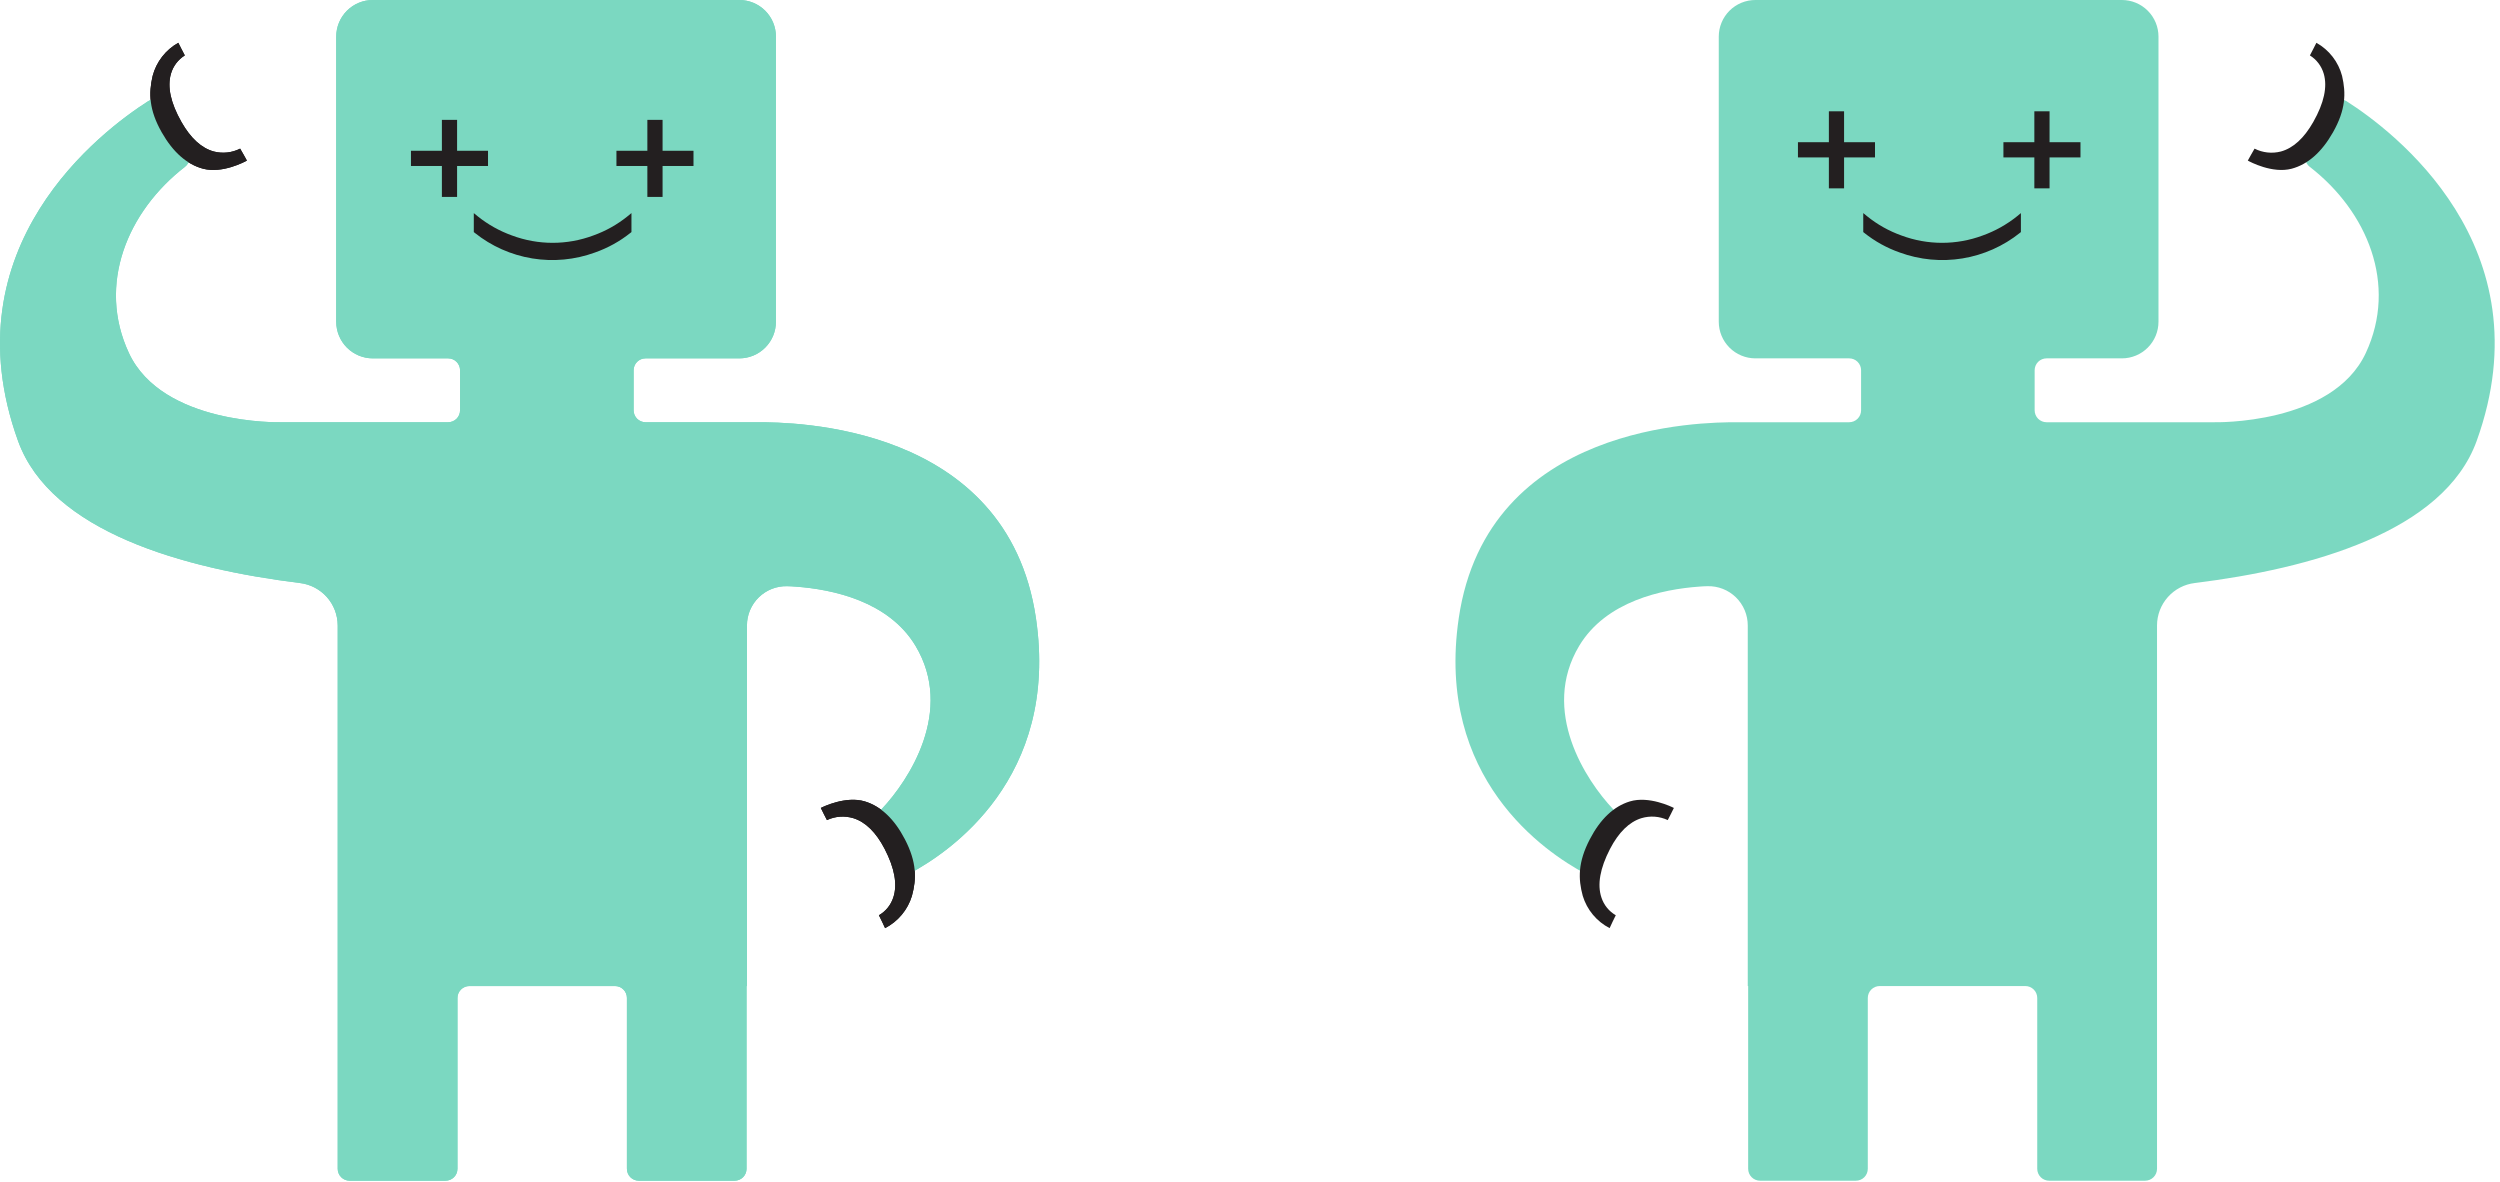 <?xml version="1.0" encoding="UTF-8"?> <svg xmlns="http://www.w3.org/2000/svg" width="292" height="138" viewBox="0 0 292 138" fill="none"> <path d="M120.998 72.192C117.639 49.431 92.447 49.317 88.534 49.317H75.397C75.028 49.316 74.675 49.169 74.414 48.909C74.153 48.648 74.007 48.295 74.006 47.926V43.247C74.006 42.878 74.152 42.525 74.413 42.264C74.674 42.003 75.028 41.857 75.397 41.857H86.35C86.912 41.857 87.469 41.746 87.988 41.531C88.507 41.316 88.979 41.001 89.376 40.603C89.773 40.206 90.089 39.734 90.304 39.215C90.519 38.696 90.629 38.139 90.629 37.577V4.276C90.629 3.714 90.519 3.158 90.304 2.639C90.089 2.12 89.773 1.648 89.376 1.251C88.978 0.854 88.507 0.539 87.988 0.325C87.468 0.11 86.912 -0 86.35 1.31945e-06H43.546C42.412 1.31945e-06 41.325 0.451 40.523 1.252C39.721 2.054 39.27 3.142 39.27 4.276V37.577C39.27 38.139 39.38 38.695 39.595 39.215C39.81 39.734 40.124 40.206 40.522 40.603C40.919 41 41.39 41.316 41.909 41.531C42.428 41.746 42.984 41.857 43.546 41.857H52.344C52.712 41.857 53.066 42.003 53.327 42.264C53.588 42.525 53.734 42.878 53.734 43.247V47.926C53.734 48.295 53.588 48.649 53.327 48.91C53.066 49.17 52.712 49.317 52.344 49.317H32.73C32.73 49.317 18.982 49.653 15.055 41.228C11.323 33.221 14.884 24.692 21.585 19.499C21.861 19.289 22.05 18.986 22.116 18.645C22.183 18.305 22.122 17.953 21.945 17.655C20.915 16.01 20.038 14.274 19.325 12.469C19.25 12.28 19.135 12.11 18.988 11.972C18.84 11.833 18.664 11.729 18.471 11.666C18.278 11.604 18.074 11.585 17.873 11.611C17.672 11.637 17.48 11.708 17.309 11.817C11.958 15.23 -6.106 28.75 2.11 51.51C5.962 62.145 21.494 66.418 35.028 68.097C36.241 68.241 37.36 68.824 38.174 69.736C38.987 70.648 39.438 71.826 39.442 73.048V136.513C39.442 136.882 39.588 137.237 39.849 137.498C40.109 137.759 40.463 137.906 40.832 137.907H52.025C52.209 137.909 52.391 137.874 52.562 137.805C52.733 137.736 52.888 137.633 53.019 137.504C53.15 137.374 53.254 137.22 53.325 137.05C53.395 136.88 53.432 136.698 53.432 136.513V116.561C53.432 116.192 53.578 115.838 53.839 115.578C54.1 115.317 54.454 115.17 54.822 115.17H71.833C72.201 115.17 72.555 115.317 72.816 115.578C73.077 115.838 73.223 116.192 73.223 116.561V136.513C73.223 136.696 73.258 136.877 73.328 137.047C73.398 137.216 73.5 137.369 73.629 137.499C73.758 137.628 73.912 137.731 74.081 137.801C74.25 137.871 74.431 137.907 74.614 137.907H85.803C86.172 137.907 86.527 137.76 86.788 137.499C87.05 137.238 87.197 136.883 87.197 136.513V115.17H87.244V73.062C87.242 72.449 87.364 71.842 87.601 71.276C87.838 70.711 88.186 70.199 88.624 69.771C89.063 69.342 89.583 69.006 90.153 68.782C90.724 68.558 91.334 68.451 91.946 68.467C92.282 68.467 92.618 68.497 92.954 68.52C97.203 68.829 103.783 70.2 106.927 75.427C111.489 83.031 106.145 91.147 102.991 94.489C102.822 94.675 102.708 94.903 102.661 95.15C102.613 95.396 102.635 95.651 102.722 95.886C103.329 97.602 103.841 99.35 104.254 101.123C104.3 101.329 104.394 101.521 104.526 101.685C104.659 101.848 104.828 101.979 105.02 102.067C105.212 102.155 105.421 102.197 105.632 102.19C105.843 102.184 106.049 102.129 106.235 102.03C110.871 99.564 123.756 90.925 120.998 72.192Z" fill="#7BD8C1"></path> <path d="M28.837 18.757C28.592 18.898 25.969 20.299 23.725 19.708C21.834 19.207 20.208 17.78 18.891 15.459C17.396 12.825 17.356 10.887 17.826 8.871C18.04 8.057 18.416 7.295 18.932 6.629C19.447 5.964 20.091 5.409 20.826 4.999L21.578 6.476L21.202 5.738L21.585 6.473C20.799 6.963 20.223 7.726 19.966 8.616C19.523 10.141 19.936 12.032 21.189 14.242C22.267 16.144 23.54 17.306 24.978 17.696C26.008 17.961 27.099 17.842 28.048 17.36C28.048 17.36 28.851 18.75 28.837 18.757Z" fill="#231F20"></path> <path d="M95.873 94.369C96.121 94.238 98.795 92.931 101.016 93.606C102.89 94.174 104.462 95.662 105.691 98.027C107.089 100.714 107.058 102.652 106.514 104.644C106.269 105.449 105.866 106.197 105.327 106.843C104.788 107.489 104.125 108.021 103.377 108.406L102.678 106.901L103.014 107.654L102.658 106.901C103.457 106.441 104.055 105.699 104.338 104.822C104.838 103.314 104.495 101.406 103.33 99.155C102.322 97.214 101.089 96.004 99.669 95.564C98.65 95.257 97.553 95.335 96.588 95.786C96.588 95.786 95.859 94.375 95.873 94.369Z" fill="#231F20"></path> <path d="M69.3 27.503C66.236 28.649 62.861 28.649 59.797 27.503C58.346 26.983 56.992 26.224 55.79 25.26L55.34 24.89V27.107L55.447 27.194C57.392 28.752 59.706 29.781 62.164 30.184C64.623 30.587 67.144 30.35 69.484 29.495C70.99 28.968 72.396 28.19 73.643 27.194L73.754 27.107V24.887L73.3 25.26C72.102 26.227 70.75 26.986 69.3 27.503Z" fill="#231F20"></path> <path d="M56.831 16.893C56.816 17.422 56.694 17.944 56.471 18.425C56.248 18.906 55.929 19.337 55.535 19.691C54.658 20.463 53.517 20.866 52.35 20.816C51.191 20.865 50.057 20.462 49.19 19.691C48.796 19.336 48.479 18.905 48.258 18.424C48.036 17.943 47.914 17.422 47.9 16.893H49.757C49.837 17.492 50.138 18.041 50.6 18.431C51.123 18.767 51.732 18.945 52.354 18.945C52.975 18.945 53.584 18.767 54.107 18.431C54.575 18.042 54.885 17.494 54.977 16.893H56.831Z" fill="#231F20"></path> <path d="M81.399 16.893C81.384 17.423 81.261 17.945 81.038 18.426C80.814 18.907 80.495 19.337 80.099 19.691C79.224 20.463 78.084 20.866 76.918 20.816C75.758 20.866 74.625 20.462 73.757 19.691C73.364 19.336 73.046 18.905 72.824 18.424C72.602 17.943 72.479 17.422 72.464 16.893H74.322C74.404 17.491 74.704 18.039 75.165 18.431C75.689 18.766 76.298 18.945 76.92 18.945C77.542 18.945 78.151 18.766 78.675 18.431C79.141 18.041 79.449 17.494 79.541 16.893H81.399Z" fill="#231F20"></path> <path d="M120.998 72.192C117.639 49.431 92.447 49.317 88.534 49.317H75.397C75.028 49.316 74.675 49.169 74.414 48.909C74.153 48.648 74.007 48.295 74.006 47.926V43.247C74.006 42.878 74.152 42.525 74.413 42.264C74.674 42.003 75.028 41.857 75.397 41.857H86.35C86.912 41.857 87.469 41.746 87.988 41.531C88.507 41.316 88.979 41.001 89.376 40.603C89.773 40.206 90.089 39.734 90.304 39.215C90.519 38.696 90.629 38.139 90.629 37.577V4.276C90.629 3.714 90.519 3.158 90.304 2.639C90.089 2.12 89.773 1.648 89.376 1.251C88.978 0.854 88.507 0.539 87.988 0.325C87.468 0.11 86.912 -0 86.35 1.31945e-06H43.546C42.412 1.31945e-06 41.325 0.451 40.523 1.252C39.721 2.054 39.27 3.142 39.27 4.276V37.577C39.27 38.139 39.38 38.695 39.595 39.215C39.81 39.734 40.124 40.206 40.522 40.603C40.919 41 41.39 41.316 41.909 41.531C42.428 41.746 42.984 41.857 43.546 41.857H52.344C52.712 41.857 53.066 42.003 53.327 42.264C53.588 42.525 53.734 42.878 53.734 43.247V47.926C53.734 48.295 53.588 48.649 53.327 48.91C53.066 49.17 52.712 49.317 52.344 49.317H32.73C32.73 49.317 18.982 49.653 15.055 41.228C11.323 33.221 14.884 24.692 21.585 19.499C21.861 19.289 22.05 18.986 22.116 18.645C22.183 18.305 22.122 17.953 21.945 17.655C20.915 16.01 20.038 14.274 19.325 12.469C19.25 12.28 19.135 12.11 18.988 11.972C18.84 11.833 18.664 11.729 18.471 11.666C18.278 11.604 18.074 11.585 17.873 11.611C17.672 11.637 17.48 11.708 17.309 11.817C11.958 15.23 -6.106 28.75 2.11 51.51C5.962 62.145 21.494 66.418 35.028 68.097C36.241 68.241 37.36 68.824 38.174 69.736C38.987 70.648 39.438 71.826 39.442 73.048V136.513C39.442 136.882 39.588 137.237 39.849 137.498C40.109 137.759 40.463 137.906 40.832 137.907H52.025C52.209 137.909 52.391 137.874 52.562 137.805C52.733 137.736 52.888 137.633 53.019 137.504C53.15 137.374 53.254 137.22 53.325 137.05C53.395 136.88 53.432 136.698 53.432 136.513V116.561C53.432 116.192 53.578 115.838 53.839 115.578C54.1 115.317 54.454 115.17 54.822 115.17H71.833C72.201 115.17 72.555 115.317 72.816 115.578C73.077 115.838 73.223 116.192 73.223 116.561V136.513C73.223 136.696 73.258 136.877 73.328 137.047C73.398 137.216 73.5 137.369 73.629 137.499C73.758 137.628 73.912 137.731 74.081 137.801C74.25 137.871 74.431 137.907 74.614 137.907H85.803C86.172 137.907 86.527 137.76 86.788 137.499C87.05 137.238 87.197 136.883 87.197 136.513V115.17H87.244V73.062C87.242 72.449 87.364 71.842 87.601 71.276C87.838 70.711 88.186 70.199 88.624 69.771C89.063 69.342 89.583 69.006 90.153 68.782C90.724 68.558 91.334 68.451 91.946 68.467C92.282 68.467 92.618 68.497 92.954 68.52C97.203 68.829 103.783 70.2 106.927 75.427C111.489 83.031 106.145 91.147 102.991 94.489C102.822 94.675 102.708 94.903 102.661 95.15C102.613 95.396 102.635 95.651 102.722 95.886C103.329 97.602 103.841 99.35 104.254 101.123C104.3 101.329 104.394 101.521 104.526 101.685C104.659 101.848 104.828 101.979 105.02 102.067C105.212 102.155 105.421 102.197 105.632 102.19C105.843 102.184 106.049 102.129 106.235 102.03C110.871 99.564 123.756 90.925 120.998 72.192Z" fill="#7BD8C1"></path> <path d="M28.837 18.757C28.592 18.898 25.969 20.299 23.725 19.708C21.834 19.207 20.208 17.78 18.891 15.459C17.396 12.825 17.356 10.887 17.826 8.871C18.04 8.057 18.416 7.295 18.932 6.629C19.447 5.964 20.091 5.409 20.826 4.999L21.578 6.476L21.202 5.738L21.585 6.473C20.799 6.963 20.223 7.726 19.966 8.616C19.523 10.141 19.936 12.032 21.189 14.242C22.267 16.144 23.54 17.306 24.978 17.696C26.008 17.961 27.099 17.842 28.048 17.36C28.048 17.36 28.851 18.75 28.837 18.757Z" fill="#231F20"></path> <path d="M95.873 94.369C96.121 94.238 98.795 92.931 101.016 93.606C102.89 94.174 104.462 95.662 105.691 98.027C107.089 100.714 107.058 102.652 106.514 104.644C106.269 105.449 105.866 106.197 105.327 106.843C104.788 107.489 104.125 108.021 103.377 108.406L102.678 106.901L103.014 107.654L102.658 106.901C103.457 106.441 104.055 105.699 104.338 104.822C104.838 103.314 104.495 101.406 103.33 99.155C102.322 97.214 101.089 96.004 99.669 95.564C98.65 95.257 97.553 95.335 96.588 95.786C96.588 95.786 95.859 94.375 95.873 94.369Z" fill="#231F20"></path> <path d="M69.3 27.503C66.236 28.649 62.861 28.649 59.797 27.503C58.346 26.983 56.992 26.224 55.79 25.26L55.34 24.89V27.107L55.447 27.194C57.392 28.752 59.706 29.781 62.164 30.184C64.623 30.587 67.144 30.35 69.484 29.495C70.99 28.968 72.396 28.19 73.643 27.194L73.754 27.107V24.887L73.3 25.26C72.102 26.227 70.75 26.986 69.3 27.503Z" fill="#231F20"></path> <path d="M77.388 17.61V14H75.612V17.61H72V19.387H75.612V23H77.388V19.387H81V17.61H77.388Z" fill="#231F20"></path> <path d="M53.388 17.61V14H51.612V17.61H48V19.387H51.612V23H53.388V19.387H57V17.61H53.388Z" fill="#231F20"></path> <path d="M170.383 72.192C173.742 49.431 198.934 49.317 202.848 49.317H215.985C216.353 49.316 216.707 49.169 216.967 48.909C217.228 48.648 217.375 48.295 217.375 47.926V43.247C217.375 42.878 217.229 42.525 216.968 42.264C216.707 42.003 216.354 41.857 215.985 41.857H205.031C204.469 41.857 203.913 41.746 203.393 41.531C202.874 41.316 202.402 41.001 202.005 40.603C201.608 40.206 201.292 39.734 201.077 39.215C200.862 38.696 200.752 38.139 200.752 37.577V4.276C200.752 3.714 200.862 3.158 201.078 2.639C201.293 2.12 201.608 1.648 202.005 1.251C202.403 0.854 202.874 0.539 203.394 0.325C203.913 0.11 204.469 -0 205.031 1.31945e-06H247.835C248.969 1.31945e-06 250.057 0.451 250.858 1.252C251.66 2.054 252.111 3.142 252.111 4.276V37.577C252.111 38.139 252.001 38.695 251.786 39.215C251.572 39.734 251.257 40.206 250.86 40.603C250.463 41 249.991 41.316 249.472 41.531C248.953 41.746 248.397 41.857 247.835 41.857H239.038C238.669 41.857 238.315 42.003 238.054 42.264C237.794 42.525 237.647 42.878 237.647 43.247V47.926C237.647 48.295 237.794 48.649 238.054 48.91C238.315 49.17 238.669 49.317 239.038 49.317H258.651C258.651 49.317 272.399 49.653 276.326 41.228C280.058 33.221 276.497 24.692 269.796 19.499C269.52 19.289 269.331 18.986 269.265 18.645C269.198 18.305 269.26 17.953 269.437 17.655C270.466 16.01 271.343 14.274 272.057 12.469C272.131 12.28 272.246 12.11 272.393 11.972C272.541 11.833 272.718 11.729 272.91 11.666C273.103 11.604 273.307 11.585 273.508 11.611C273.709 11.637 273.902 11.708 274.072 11.817C279.423 15.23 297.488 28.75 289.272 51.51C285.419 62.145 269.887 66.418 256.353 68.097C255.14 68.241 254.021 68.824 253.208 69.736C252.395 70.648 251.943 71.826 251.94 73.048V136.513C251.94 136.882 251.793 137.237 251.532 137.498C251.272 137.759 250.918 137.906 250.549 137.907H239.357C239.173 137.909 238.99 137.874 238.819 137.805C238.648 137.736 238.493 137.633 238.362 137.504C238.231 137.374 238.128 137.22 238.057 137.05C237.986 136.88 237.949 136.698 237.949 136.513V116.561C237.949 116.192 237.803 115.838 237.542 115.578C237.281 115.317 236.928 115.17 236.559 115.17H219.549C219.18 115.17 218.826 115.317 218.565 115.578C218.305 115.838 218.158 116.192 218.158 116.561V136.513C218.158 136.696 218.123 136.877 218.053 137.047C217.983 137.216 217.881 137.369 217.752 137.499C217.623 137.628 217.469 137.731 217.3 137.801C217.131 137.871 216.95 137.907 216.767 137.907H205.579C205.209 137.907 204.854 137.76 204.593 137.499C204.331 137.238 204.185 136.883 204.185 136.513V115.17H204.138V73.062C204.139 72.449 204.018 71.842 203.781 71.276C203.543 70.711 203.195 70.199 202.757 69.771C202.319 69.342 201.799 69.006 201.228 68.782C200.657 68.558 200.048 68.451 199.435 68.467C199.099 68.467 198.763 68.497 198.427 68.52C194.178 68.829 187.598 70.2 184.454 75.427C179.892 83.031 185.236 91.147 188.391 94.489C188.559 94.675 188.673 94.903 188.72 95.15C188.768 95.396 188.747 95.651 188.659 95.886C188.052 97.602 187.541 99.35 187.128 101.123C187.081 101.329 186.988 101.521 186.855 101.685C186.722 101.848 186.553 101.979 186.361 102.067C186.169 102.155 185.96 102.197 185.749 102.19C185.538 102.184 185.332 102.129 185.146 102.03C180.51 99.564 167.625 90.925 170.383 72.192Z" fill="#7BD8C1"></path> <path d="M262.544 18.757C262.789 18.898 265.413 20.299 267.656 19.708C269.548 19.207 271.173 17.78 272.49 15.459C273.985 12.825 274.025 10.887 273.555 8.871C273.341 8.057 272.965 7.295 272.45 6.629C271.934 5.964 271.29 5.409 270.555 4.999L269.803 6.476L270.179 5.738L269.796 6.473C270.582 6.963 271.159 7.726 271.415 8.616C271.859 10.141 271.445 12.032 270.193 14.242C269.114 16.144 267.841 17.306 266.404 17.696C265.373 17.961 264.282 17.842 263.333 17.36C263.333 17.36 262.531 18.75 262.544 18.757Z" fill="#231F20"></path> <path d="M195.508 94.369C195.26 94.238 192.586 92.931 190.366 93.606C188.491 94.174 186.919 95.662 185.69 98.027C184.293 100.714 184.323 102.652 184.867 104.644C185.112 105.449 185.516 106.197 186.054 106.843C186.593 107.489 187.256 108.021 188.004 108.406L188.703 106.901L188.367 107.654L188.723 106.901C187.925 106.441 187.326 105.699 187.044 104.822C186.543 103.314 186.886 101.406 188.051 99.155C189.059 97.214 190.292 96.004 191.713 95.564C192.732 95.257 193.828 95.335 194.793 95.786C194.793 95.786 195.522 94.375 195.508 94.369Z" fill="#231F20"></path> <path d="M222.082 27.503C225.146 28.649 228.52 28.649 231.584 27.503C233.035 26.983 234.389 26.224 235.592 25.26L236.042 24.89V27.107L235.934 27.194C233.989 28.752 231.676 29.781 229.217 30.184C226.758 30.587 224.237 30.35 221.897 29.495C220.391 28.968 218.985 28.19 217.738 27.194L217.628 27.107V24.887L218.081 25.26C219.279 26.227 220.631 26.986 222.082 27.503Z" fill="#231F20"></path> <path d="M239.388 16.61V13H237.612V16.61H234V18.387H237.612V22H239.388V18.387H243V16.61H239.388Z" fill="#231F20"></path> <path d="M215.388 16.61V13H213.612V16.61H210V18.387H213.612V22H215.388V18.387H219V16.61H215.388Z" fill="#231F20"></path> </svg> 